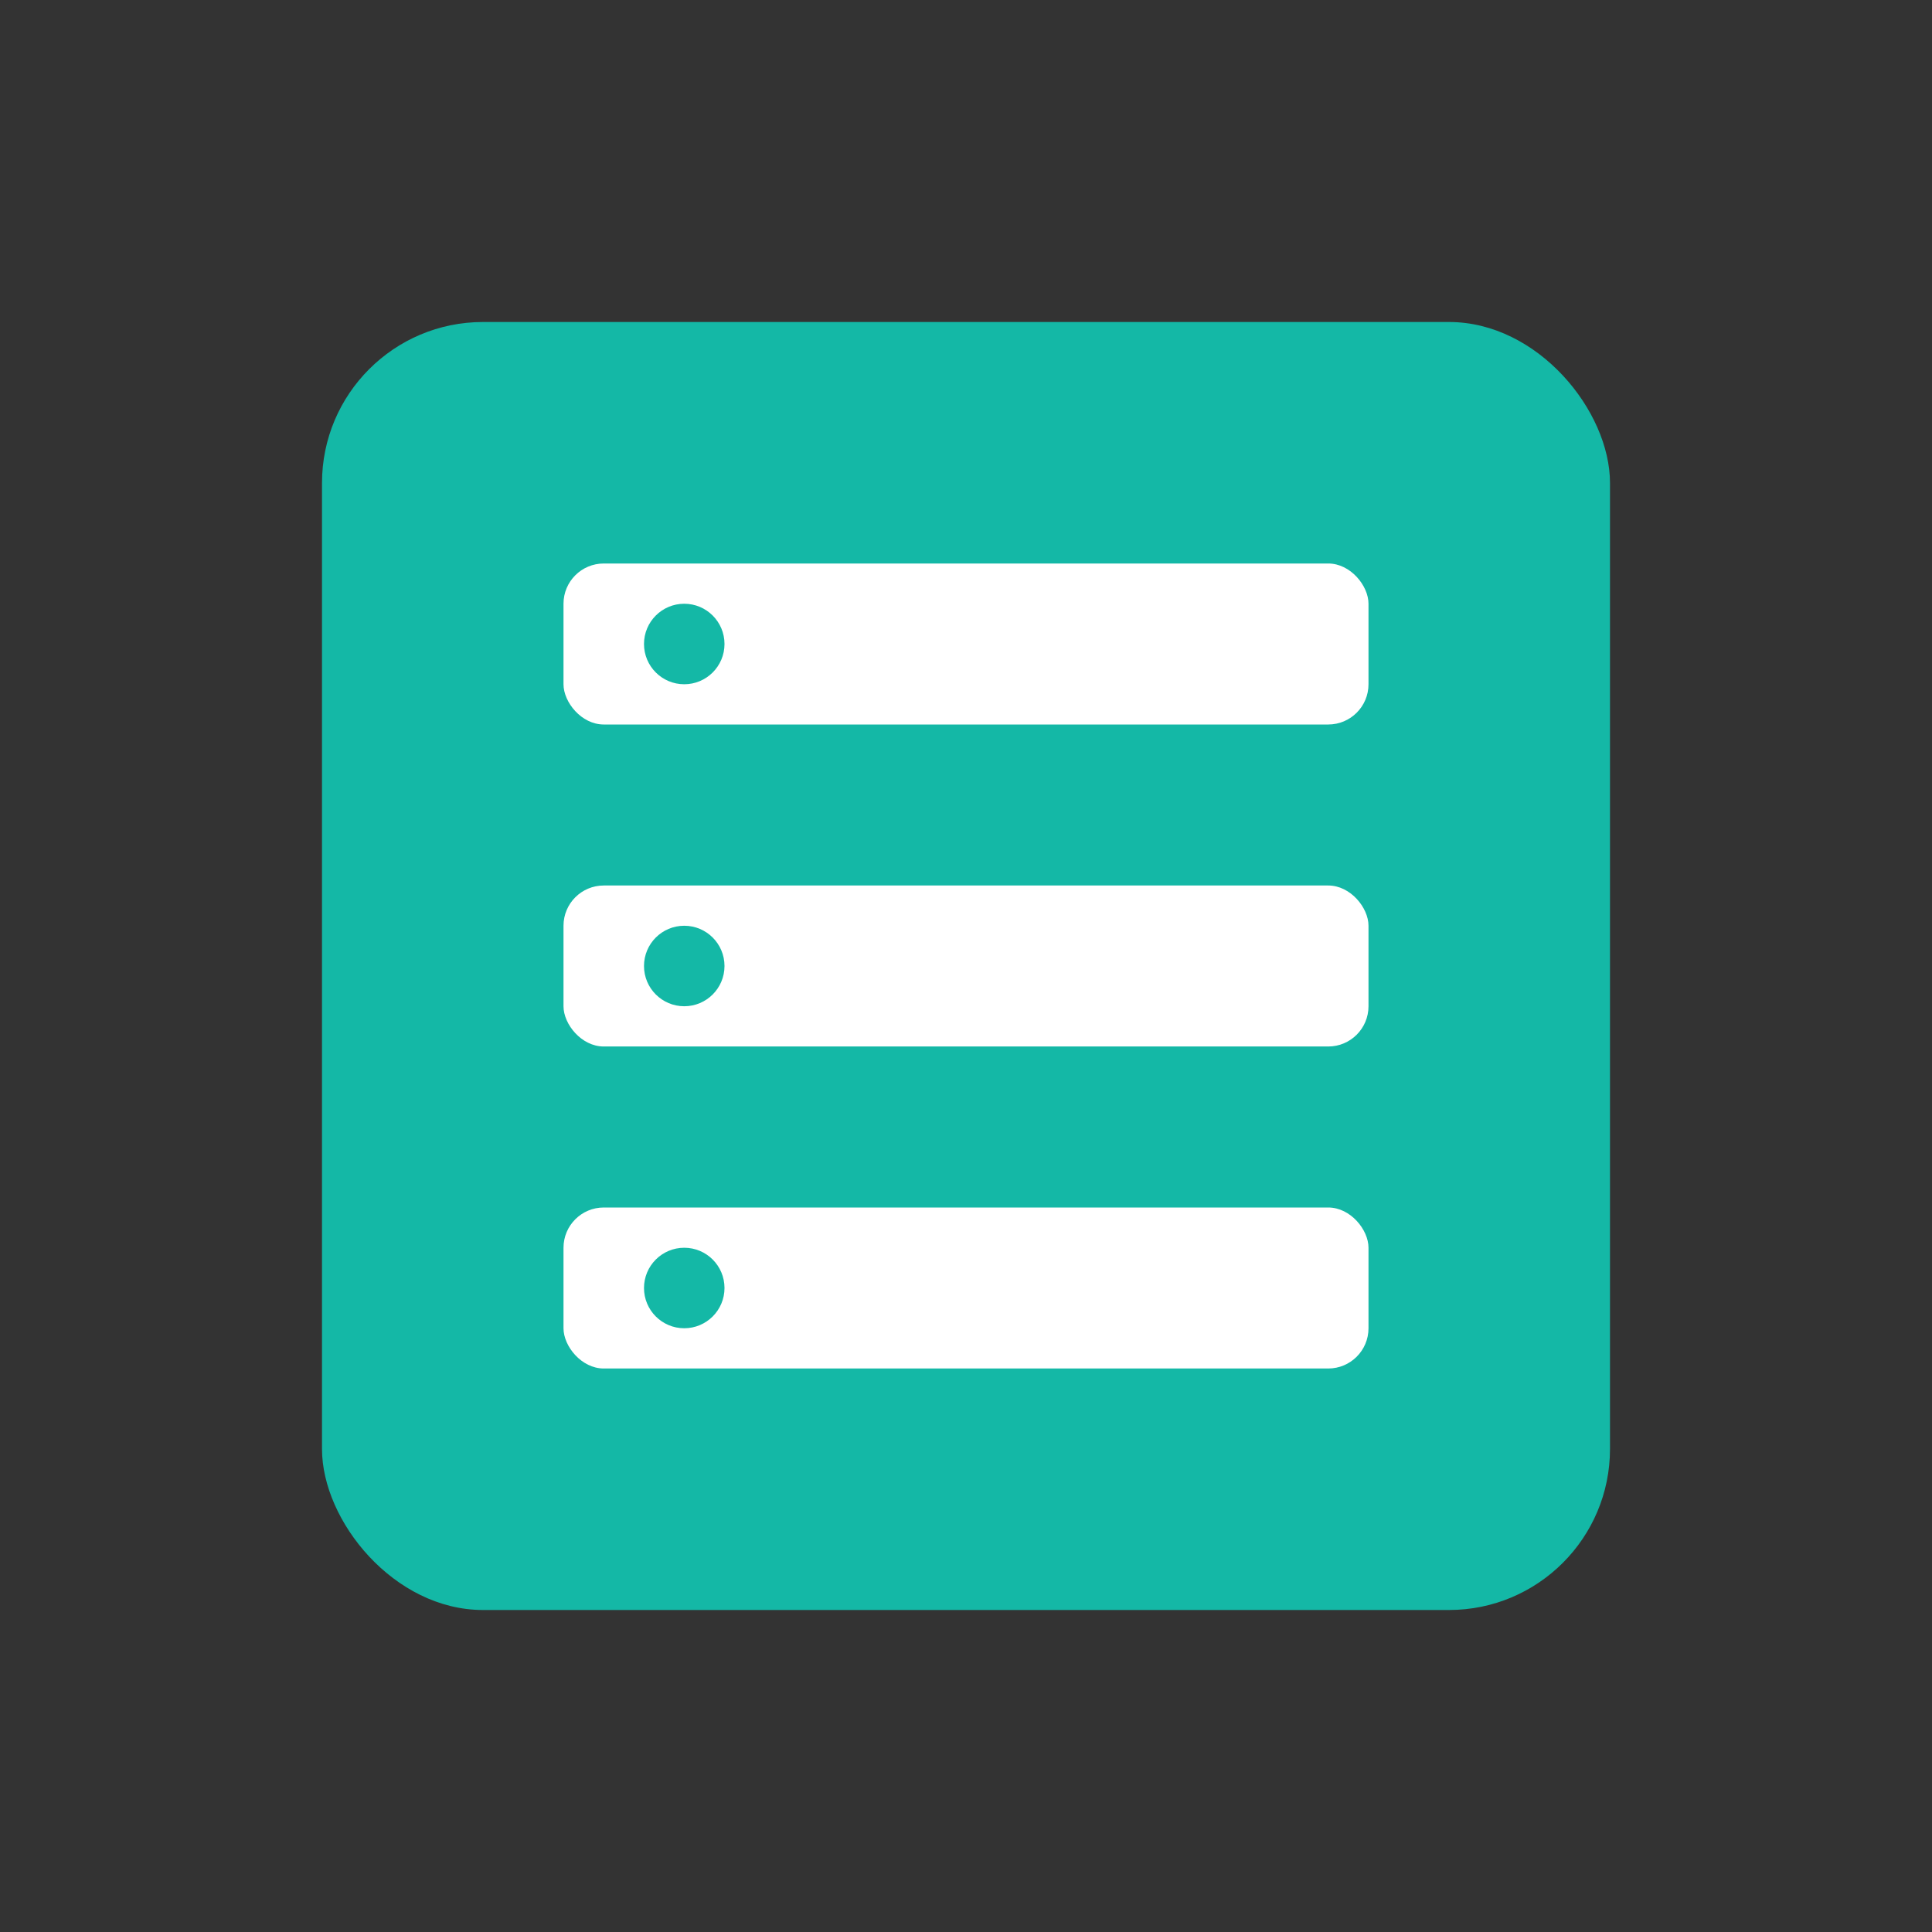 <svg viewBox="0 0 48 48" fill="none" xmlns="http://www.w3.org/2000/svg">
  <rect x="0" y="0" width="48" height="48" fill="#333333" stroke="none"/>
  <rect x="8" y="8" width="32" height="32" rx="4" fill="#14B8A6"/>
  <rect x="14" y="14" width="20" height="4" rx="1" fill="white"/>
  <rect x="14" y="22" width="20" height="4" rx="1" fill="white"/>
  <rect x="14" y="30" width="20" height="4" rx="1" fill="white"/>
  <circle cx="17" cy="16" r="1" fill="#14B8A6"/>
  <circle cx="17" cy="24" r="1" fill="#14B8A6"/>
  <circle cx="17" cy="32" r="1" fill="#14B8A6"/>
</svg>
